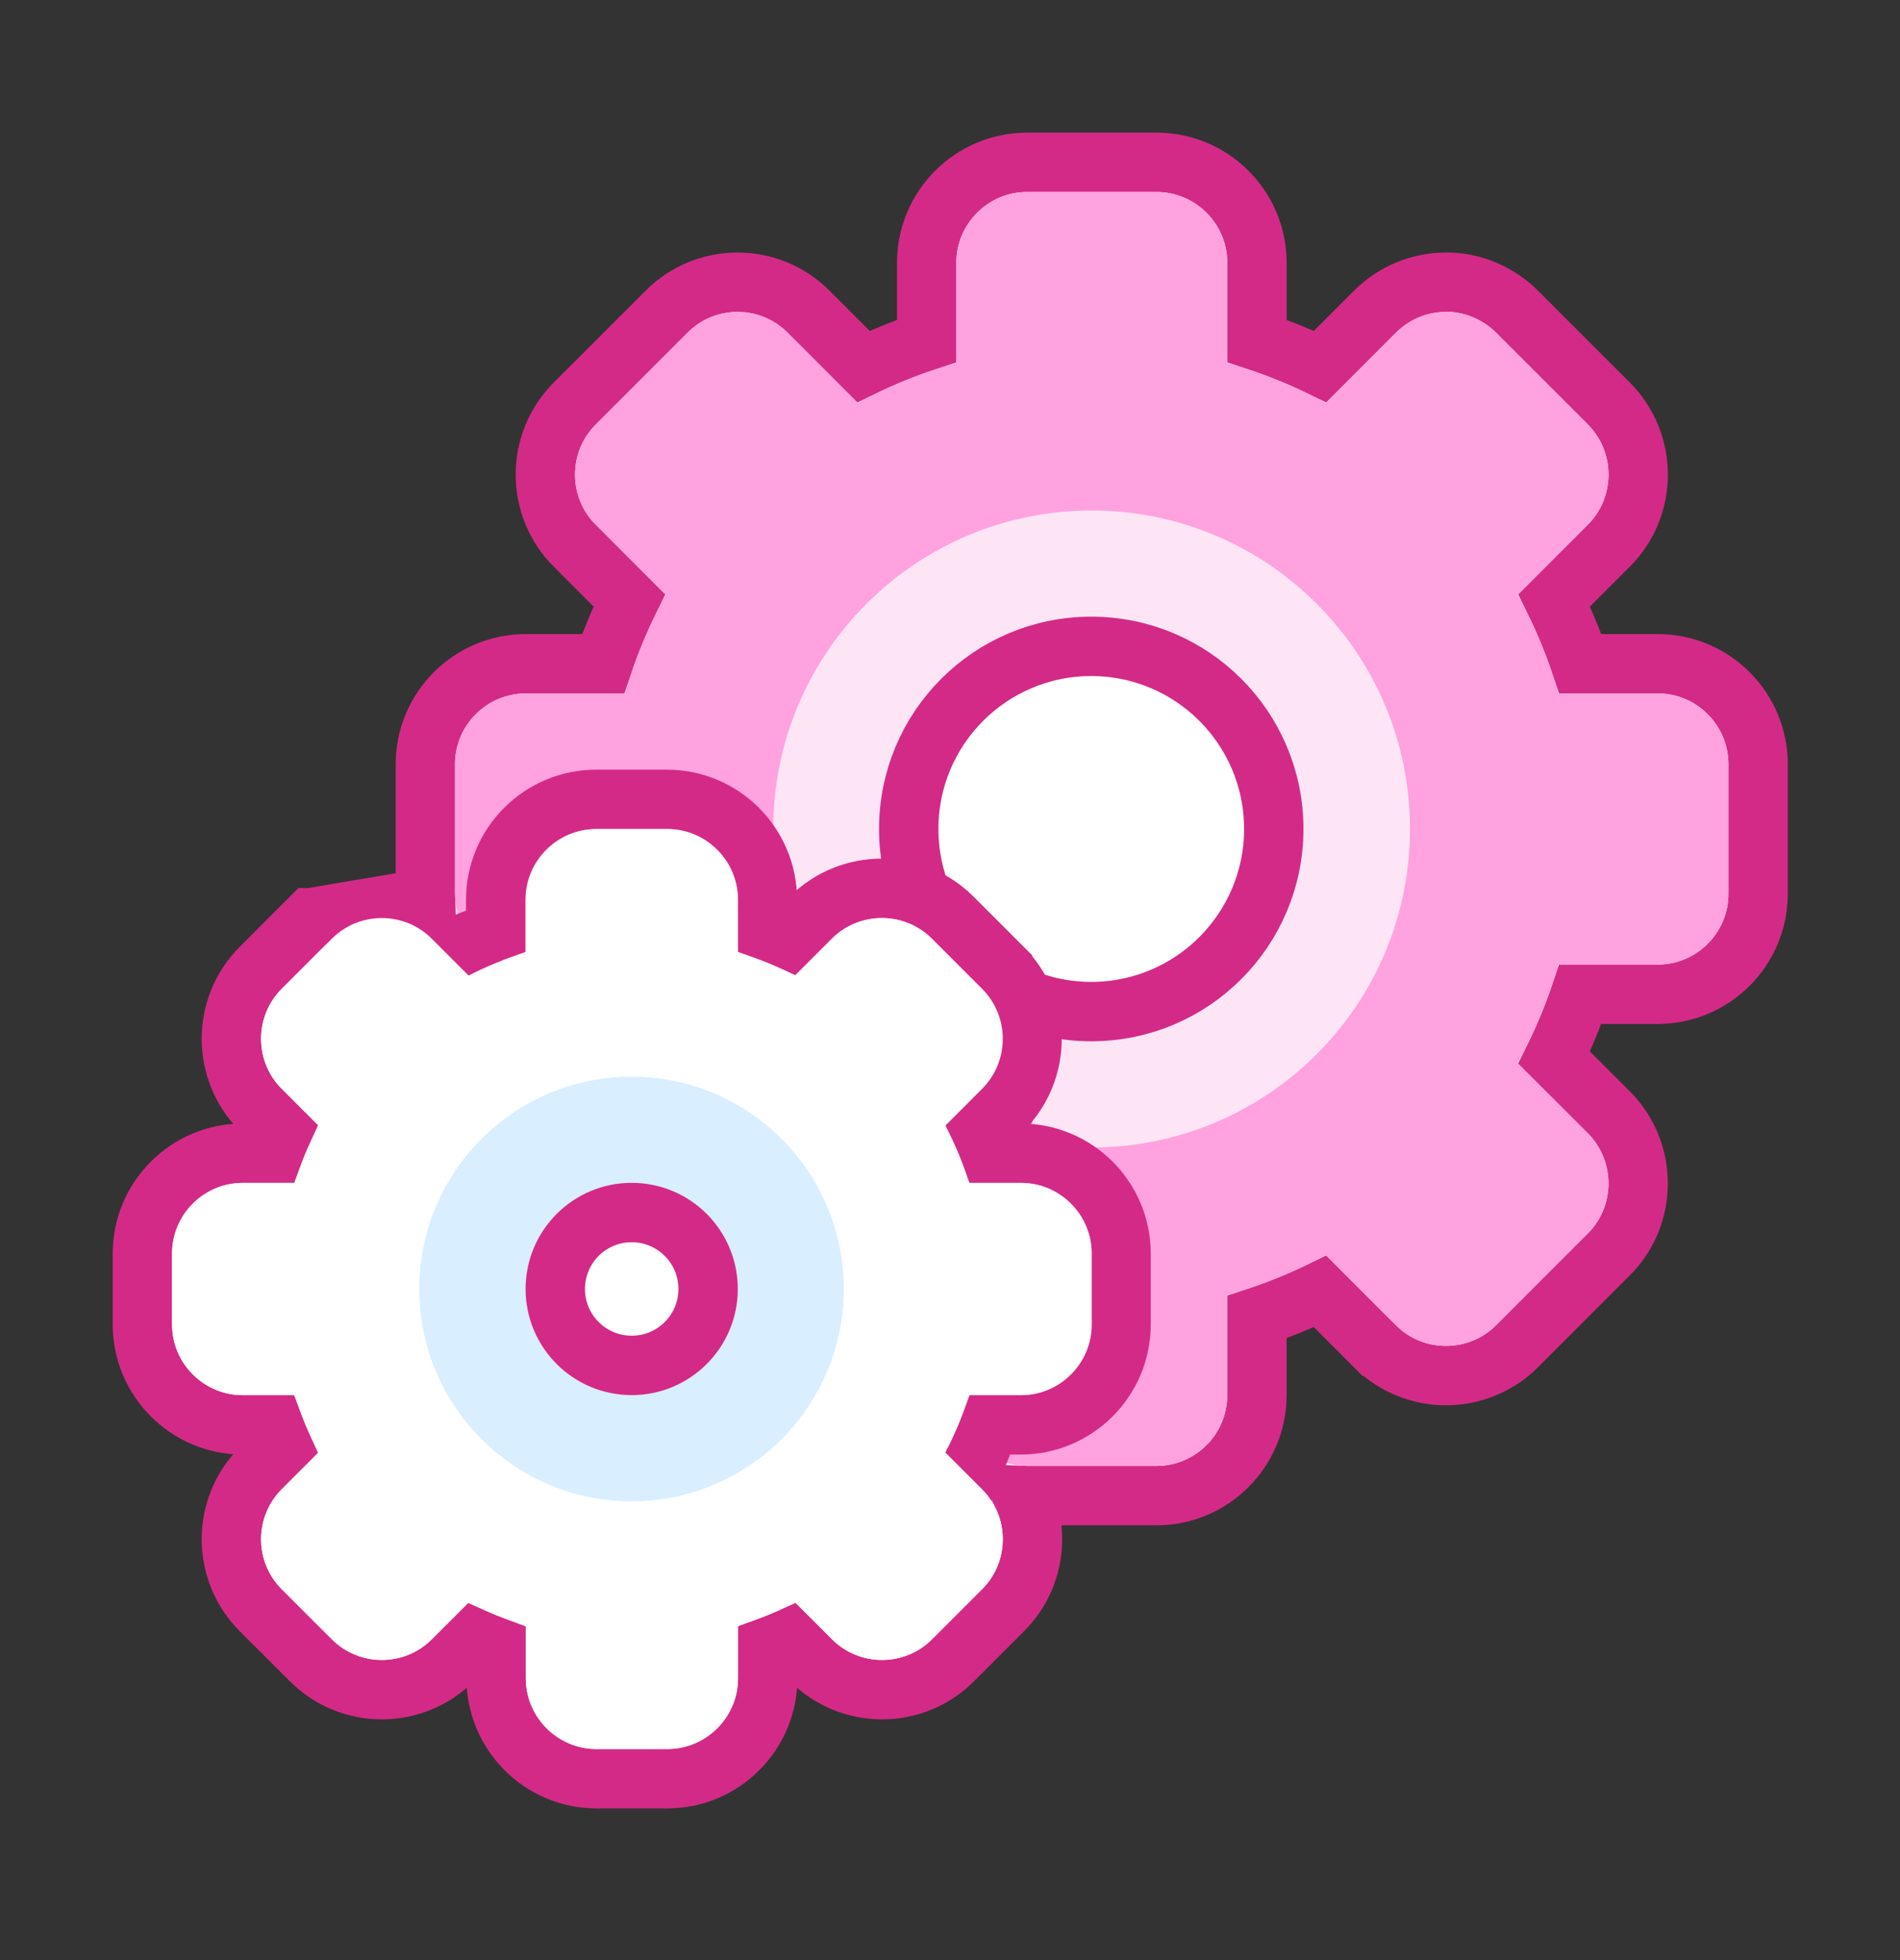 <svg width="32" height="33" viewBox="0 0 32 33" fill="none" xmlns="http://www.w3.org/2000/svg">
<rect x="0" y="0" width="32" height="33" fill="#333333" stroke="none"/>
<path d="M7.164 15.047C7.164 15.072 7.165 15.098 7.166 15.123L5.235 15.451L5.234 15.451L4.392 16.293C4.392 16.293 4.392 16.293 4.392 16.293C3.732 16.953 3.732 18.026 4.392 18.685C4.392 18.685 4.392 18.685 4.392 18.685L4.759 19.052C4.705 19.171 4.654 19.292 4.608 19.415H4.09C3.157 19.415 2.398 20.173 2.398 21.106V22.297C2.398 23.231 3.157 23.989 4.09 23.989H4.608C4.654 24.111 4.704 24.233 4.758 24.352L4.392 24.718C4.392 24.718 4.392 24.718 4.392 24.718C3.732 25.378 3.732 26.451 4.392 27.11L5.235 27.952C5.894 28.612 6.967 28.612 7.626 27.952L7.996 27.583C8.114 27.635 8.234 27.683 8.356 27.729V28.254C8.356 29.187 9.114 29.946 10.047 29.946H11.239C12.172 29.946 12.93 29.187 12.93 28.254V27.728C13.052 27.683 13.172 27.634 13.289 27.582L13.659 27.952C14.319 28.612 15.392 28.612 16.051 27.952L16.893 27.11C17.416 26.589 17.525 25.808 17.221 25.178C17.246 25.179 17.271 25.18 17.297 25.18H19.477C20.41 25.18 21.169 24.422 21.169 23.488V22.173C21.537 22.051 21.892 21.907 22.233 21.741L23.157 22.666L23.158 22.666C23.817 23.324 24.889 23.323 25.548 22.667L25.549 22.666L27.095 21.119C27.096 21.119 27.096 21.119 27.096 21.119C27.755 20.46 27.754 19.387 27.096 18.727L27.096 18.727L26.174 17.806C26.345 17.459 26.492 17.103 26.615 16.739H27.919C28.852 16.739 29.61 15.981 29.61 15.047V12.867C29.61 11.934 28.853 11.175 27.919 11.175H26.616C26.493 10.811 26.345 10.455 26.175 10.108L27.097 9.186L27.097 9.186C27.755 8.526 27.754 7.455 27.098 6.795L27.097 6.794L25.551 5.249C25.237 4.934 24.788 4.742 24.347 4.752C23.899 4.754 23.475 4.931 23.158 5.248L22.234 6.172C21.893 6.007 21.538 5.863 21.17 5.741V4.425C21.17 3.492 20.412 2.733 19.478 2.733H17.298C16.365 2.733 15.607 3.492 15.607 4.425V5.741C15.238 5.863 14.883 6.007 14.542 6.172L13.618 5.248C13.3 4.929 12.873 4.752 12.422 4.752H12.421C11.971 4.752 11.544 4.929 11.226 5.248C11.226 5.249 11.226 5.249 11.226 5.249L9.679 6.795L9.678 6.796C9.021 7.455 9.021 8.526 9.678 9.186L9.679 9.186L10.6 10.108C10.43 10.454 10.282 10.81 10.159 11.175H8.856C7.923 11.175 7.164 11.933 7.164 12.866V15.047Z" fill="white" stroke="#D42A87"/>
<path d="M27.919 11.675H26.248C26.082 11.1 25.852 10.544 25.562 10.014L26.743 8.833C27.206 8.369 27.206 7.613 26.743 7.148L25.197 5.602C24.971 5.376 24.65 5.244 24.354 5.252C24.035 5.252 23.736 5.376 23.511 5.601L22.33 6.783C21.815 6.505 21.259 6.279 20.669 6.109V4.425C20.669 3.768 20.135 3.233 19.478 3.233H17.298C16.641 3.233 16.106 3.768 16.106 4.425V6.109C15.516 6.279 14.961 6.505 14.446 6.783L13.265 5.601C13.039 5.376 12.74 5.252 12.422 5.252H12.421C12.103 5.252 11.804 5.376 11.58 5.601L10.032 7.149C9.569 7.613 9.569 8.369 10.032 8.833L11.213 10.013C10.923 10.543 10.693 11.099 10.527 11.675H8.856C8.198 11.675 7.664 12.209 7.664 12.866V15.047C7.664 15.704 8.198 16.238 8.856 16.238H10.527C10.693 16.814 10.923 17.37 11.213 17.9L10.031 19.081C9.568 19.545 9.568 20.301 10.031 20.765L11.579 22.312C12.043 22.776 12.799 22.775 13.263 22.312L14.445 21.13C14.959 21.409 15.515 21.635 16.105 21.805V23.488C16.105 24.145 16.639 24.68 17.297 24.68H19.477C20.134 24.68 20.668 24.145 20.668 23.488V21.805C21.258 21.635 21.814 21.409 22.329 21.13L23.511 22.312C23.975 22.775 24.731 22.775 25.195 22.312L26.742 20.765C27.206 20.302 27.206 19.546 26.742 19.081L25.561 17.9C25.851 17.37 26.081 16.814 26.247 16.239H27.918C28.576 16.239 29.11 15.704 29.11 15.047V12.867C29.11 12.21 28.576 11.675 27.919 11.675Z" fill="#FFA2DF"/>
<path d="M18.385 19.318C21.346 19.318 23.747 16.918 23.747 13.956C23.747 10.995 21.346 8.595 18.385 8.595C15.424 8.595 13.023 10.995 13.023 13.956C13.023 16.918 15.424 19.318 18.385 19.318Z" fill="#FEE5F6"/>
<path d="M21.453 13.956C21.453 15.654 20.077 17.031 18.379 17.031C16.681 17.031 15.305 15.654 15.305 13.956C15.305 12.258 16.681 10.882 18.379 10.882C20.077 10.882 21.453 12.258 21.453 13.956Z" fill="white" stroke="#D42A87"/>
<path d="M15.702 24.067L16.151 25.299L16.636 24.08C16.648 24.05 16.66 24.02 16.672 23.989H17.189C18.123 23.989 18.881 23.231 18.881 22.298V21.106C18.881 20.173 18.123 19.415 17.189 19.415H16.672C16.625 19.292 16.575 19.171 16.521 19.052L16.887 18.686C16.887 18.686 16.887 18.686 16.887 18.685C17.547 18.026 17.547 16.953 16.887 16.294C16.887 16.294 16.887 16.293 16.887 16.293L16.045 15.451C15.386 14.791 14.312 14.791 13.653 15.451C13.653 15.451 13.653 15.451 13.653 15.451L13.283 15.821C13.165 15.769 13.046 15.72 12.924 15.675V15.149C12.924 14.216 12.165 13.458 11.232 13.458H10.041C9.107 13.458 8.349 14.216 8.349 15.149V15.675C8.324 15.684 8.298 15.694 8.273 15.704L7.013 16.19L8.286 16.642C8.463 16.704 8.653 16.738 8.85 16.738H10.154C10.277 17.103 10.424 17.459 10.595 17.805L9.673 18.727L9.672 18.727C9.014 19.387 9.014 20.459 9.673 21.118L11.22 22.665L11.22 22.666C11.88 23.325 12.952 23.323 13.611 22.666L13.612 22.665L14.535 21.741C14.876 21.907 15.232 22.051 15.6 22.173V23.488C15.6 23.691 15.636 23.886 15.702 24.067Z" fill="#FECCED" stroke="#D42A87"/>
<path d="M17.196 19.915H16.323C16.218 19.582 16.084 19.259 15.922 18.95L16.54 18.332C17.005 17.868 17.005 17.111 16.54 16.647L15.698 15.805C15.234 15.34 14.477 15.34 14.013 15.805L13.393 16.424C13.09 16.268 12.768 16.137 12.43 16.033V15.149C12.43 14.492 11.896 13.958 11.239 13.958H10.047C9.39 13.958 8.856 14.492 8.856 15.149V16.033C8.518 16.137 8.196 16.268 7.892 16.424L7.273 15.805C6.809 15.34 6.052 15.34 5.588 15.805L4.746 16.647C4.281 17.111 4.281 17.868 4.746 18.332L5.364 18.95C5.202 19.26 5.068 19.582 4.963 19.915H4.09C3.433 19.915 2.898 20.449 2.898 21.106V22.298C2.898 22.955 3.433 23.489 4.09 23.489H4.963C5.068 23.822 5.202 24.145 5.364 24.454L4.746 25.072C4.281 25.536 4.281 26.293 4.746 26.757L5.588 27.599C6.052 28.063 6.809 28.063 7.273 27.599L7.892 26.98C8.196 27.136 8.518 27.266 8.856 27.371V28.254C8.856 28.912 9.39 29.446 10.047 29.446H11.239C11.896 29.446 12.43 28.912 12.43 28.254V27.371C12.768 27.266 13.09 27.135 13.393 26.98L14.013 27.599C14.477 28.063 15.234 28.063 15.698 27.599L16.54 26.757C17.005 26.293 17.005 25.536 16.54 25.072L15.922 24.454C16.084 24.144 16.218 23.822 16.323 23.489H17.196C17.853 23.489 18.387 22.955 18.387 22.298V21.106C18.387 20.449 17.853 19.915 17.196 19.915Z" fill="white"/>
<path d="M10.637 25.276C12.611 25.276 14.211 23.675 14.211 21.701C14.211 19.727 12.611 18.127 10.637 18.127C8.663 18.127 7.062 19.727 7.062 21.701C7.062 23.675 8.663 25.276 10.637 25.276Z" fill="#D9EEFF"/>
<path d="M11.926 21.701C11.926 22.412 11.35 22.988 10.639 22.988C9.928 22.988 9.352 22.412 9.352 21.701C9.352 20.99 9.928 20.414 10.639 20.414C11.35 20.414 11.926 20.99 11.926 21.701Z" fill="white" stroke="#D42A87"/>
</svg>
